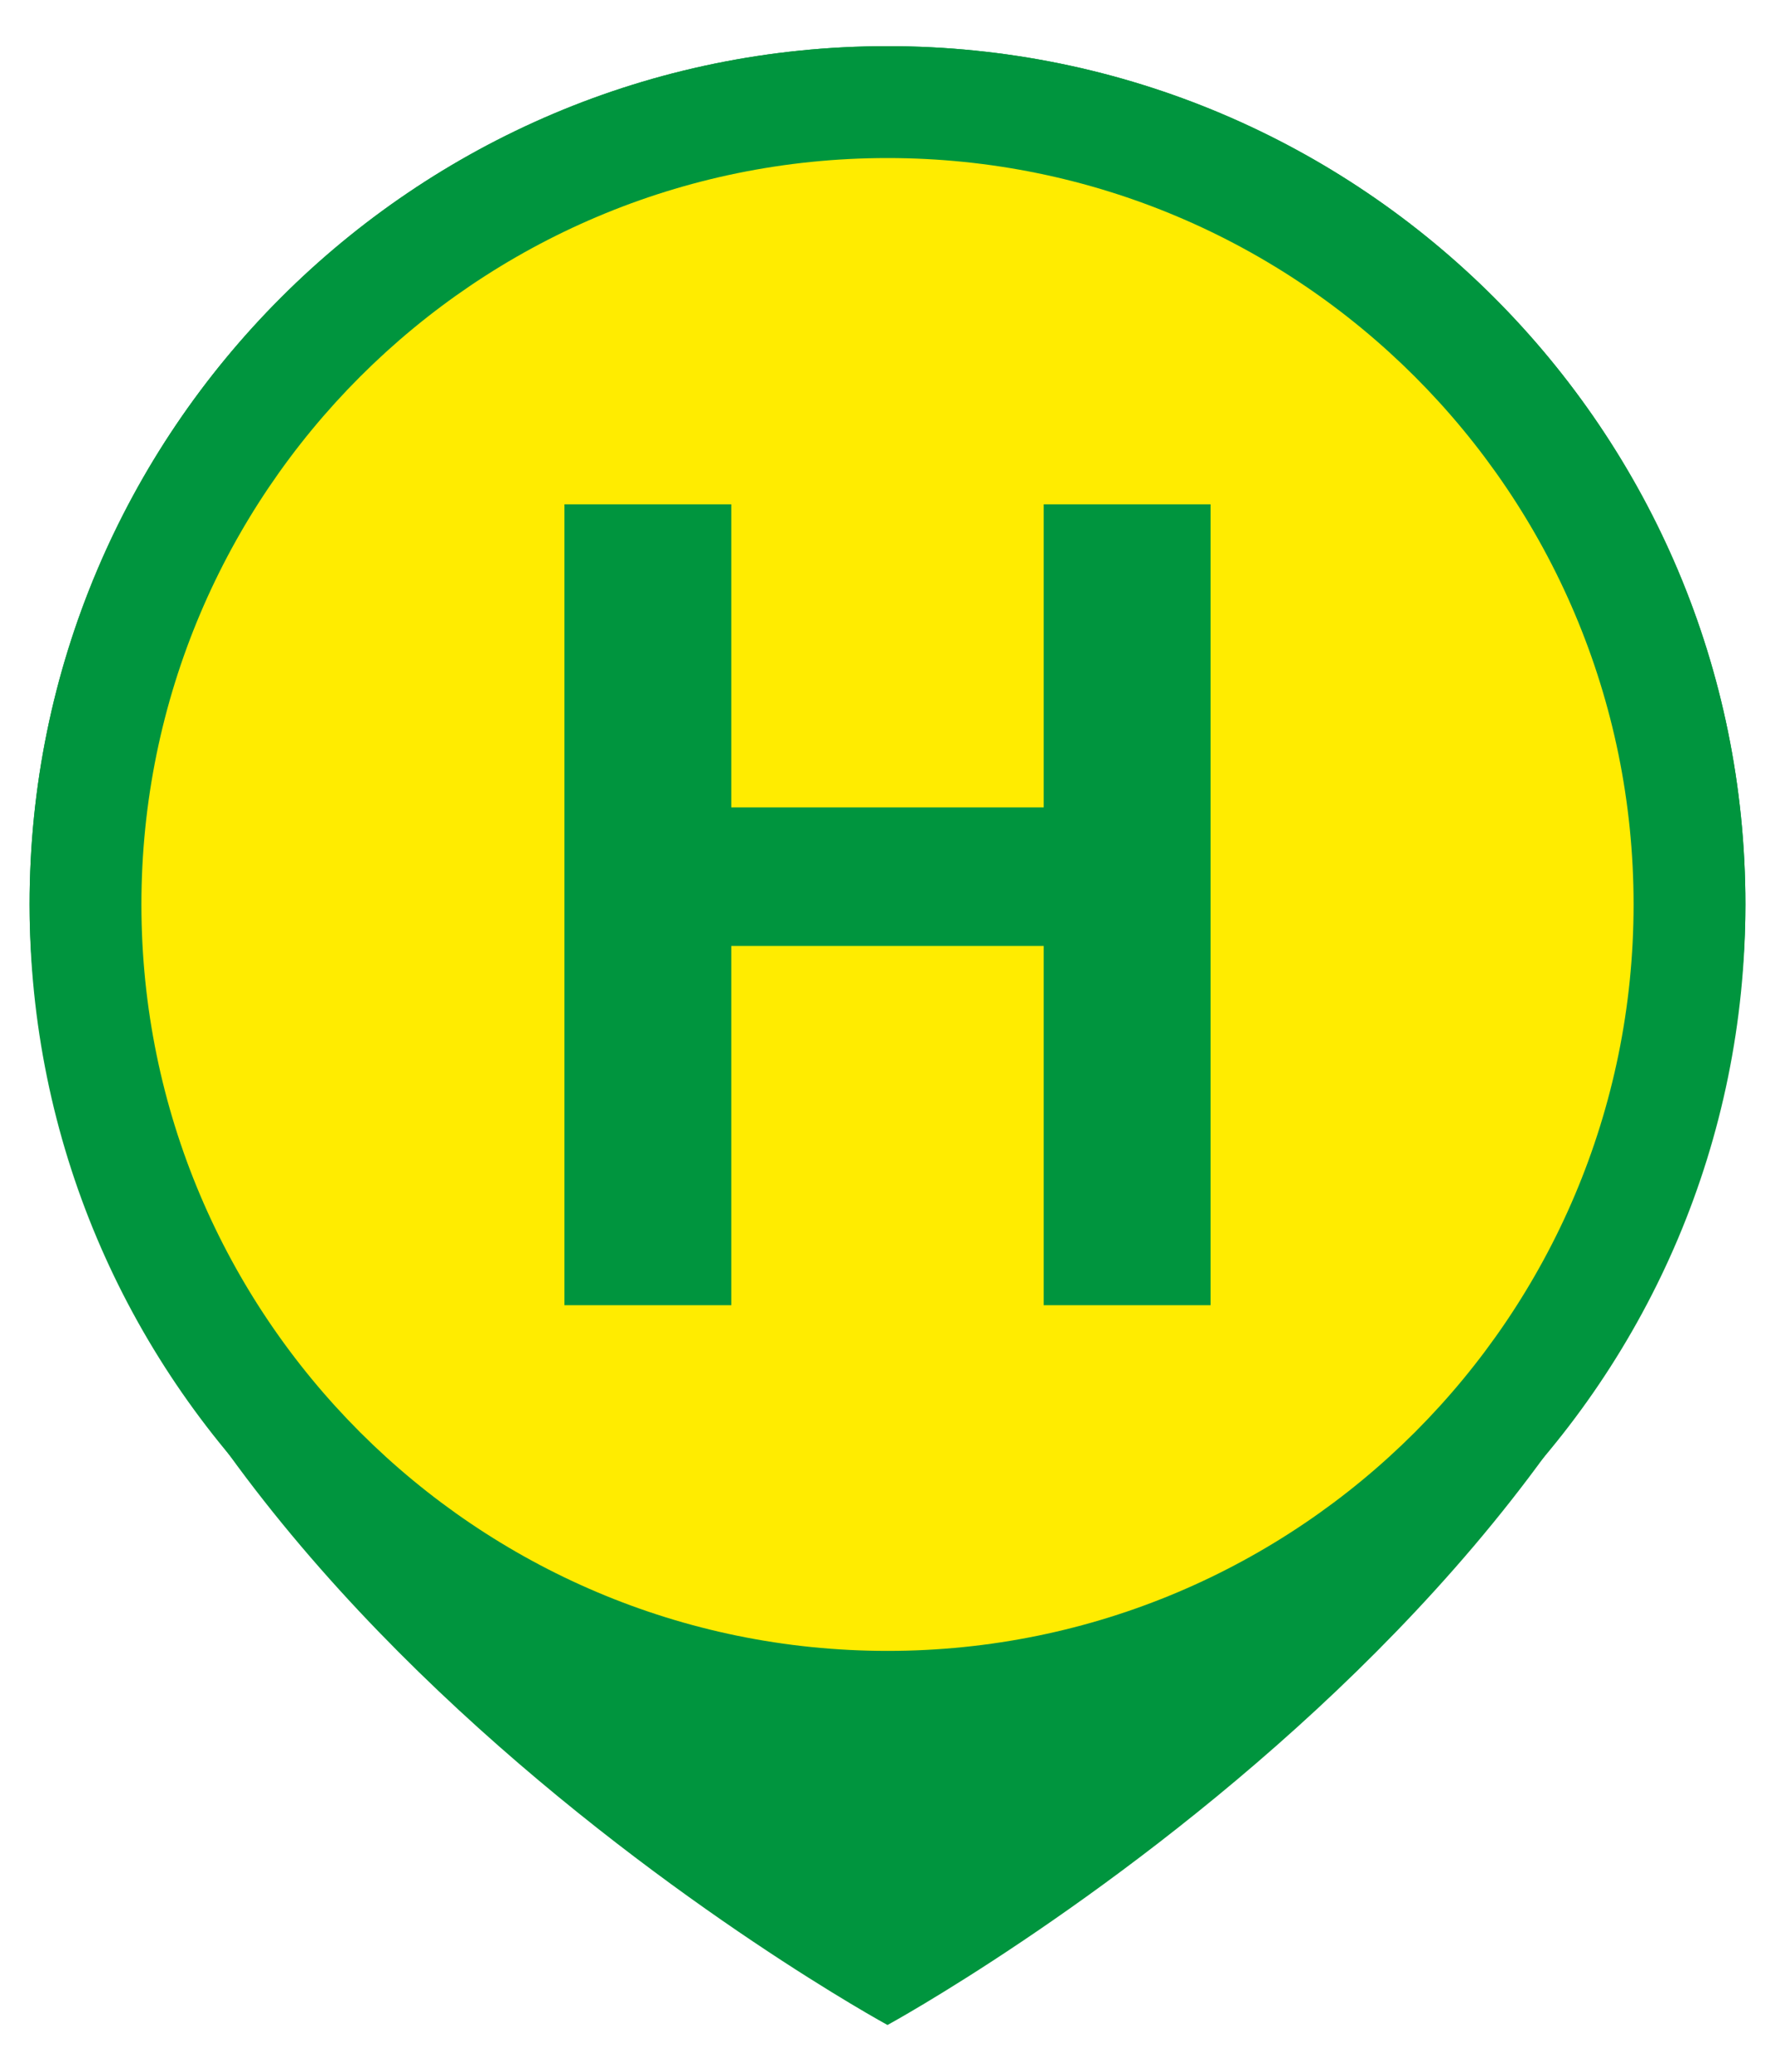 <?xml version="1.0" encoding="UTF-8"?>
<svg id="Ebene_1" data-name="Ebene 1" xmlns="http://www.w3.org/2000/svg" viewBox="0 0 30 35">
  <defs>
    <style>
      .cls-1 {
        fill: #00953e;
      }

      .cls-1, .cls-2 {
        stroke-width: 0px;
      }

      .cls-2 {
        fill: #ffec00;
      }
    </style>
  </defs>
  <path class="cls-1" d="M15,.78C6.99.78.5,7.28.5,15.28c0,11.04,14.5,18.93,14.5,18.93,0,0,14.5-7.9,14.5-18.93C29.5,7.28,23.01.78,15,.78Z"/>
  <g>
    <path class="cls-1" d="M15,29.78c8.01,0,14.5-6.49,14.5-14.5S23.01.78,15,.78.5,7.28.5,15.28s6.49,14.5,14.5,14.5"/>
    <path class="cls-2" d="M15,27.89c6.96,0,12.61-5.65,12.61-12.61S21.96,2.67,15,2.67,2.39,8.32,2.39,15.28s5.65,12.61,12.61,12.61"/>
    <polygon class="cls-1" points="17.64 15.98 17.64 22.05 20.46 22.05 20.46 8.52 17.64 8.52 17.64 13.64 12.36 13.64 12.36 8.52 9.54 8.52 9.54 22.05 12.36 22.05 12.36 15.98 17.64 15.98"/>
  </g>
</svg>